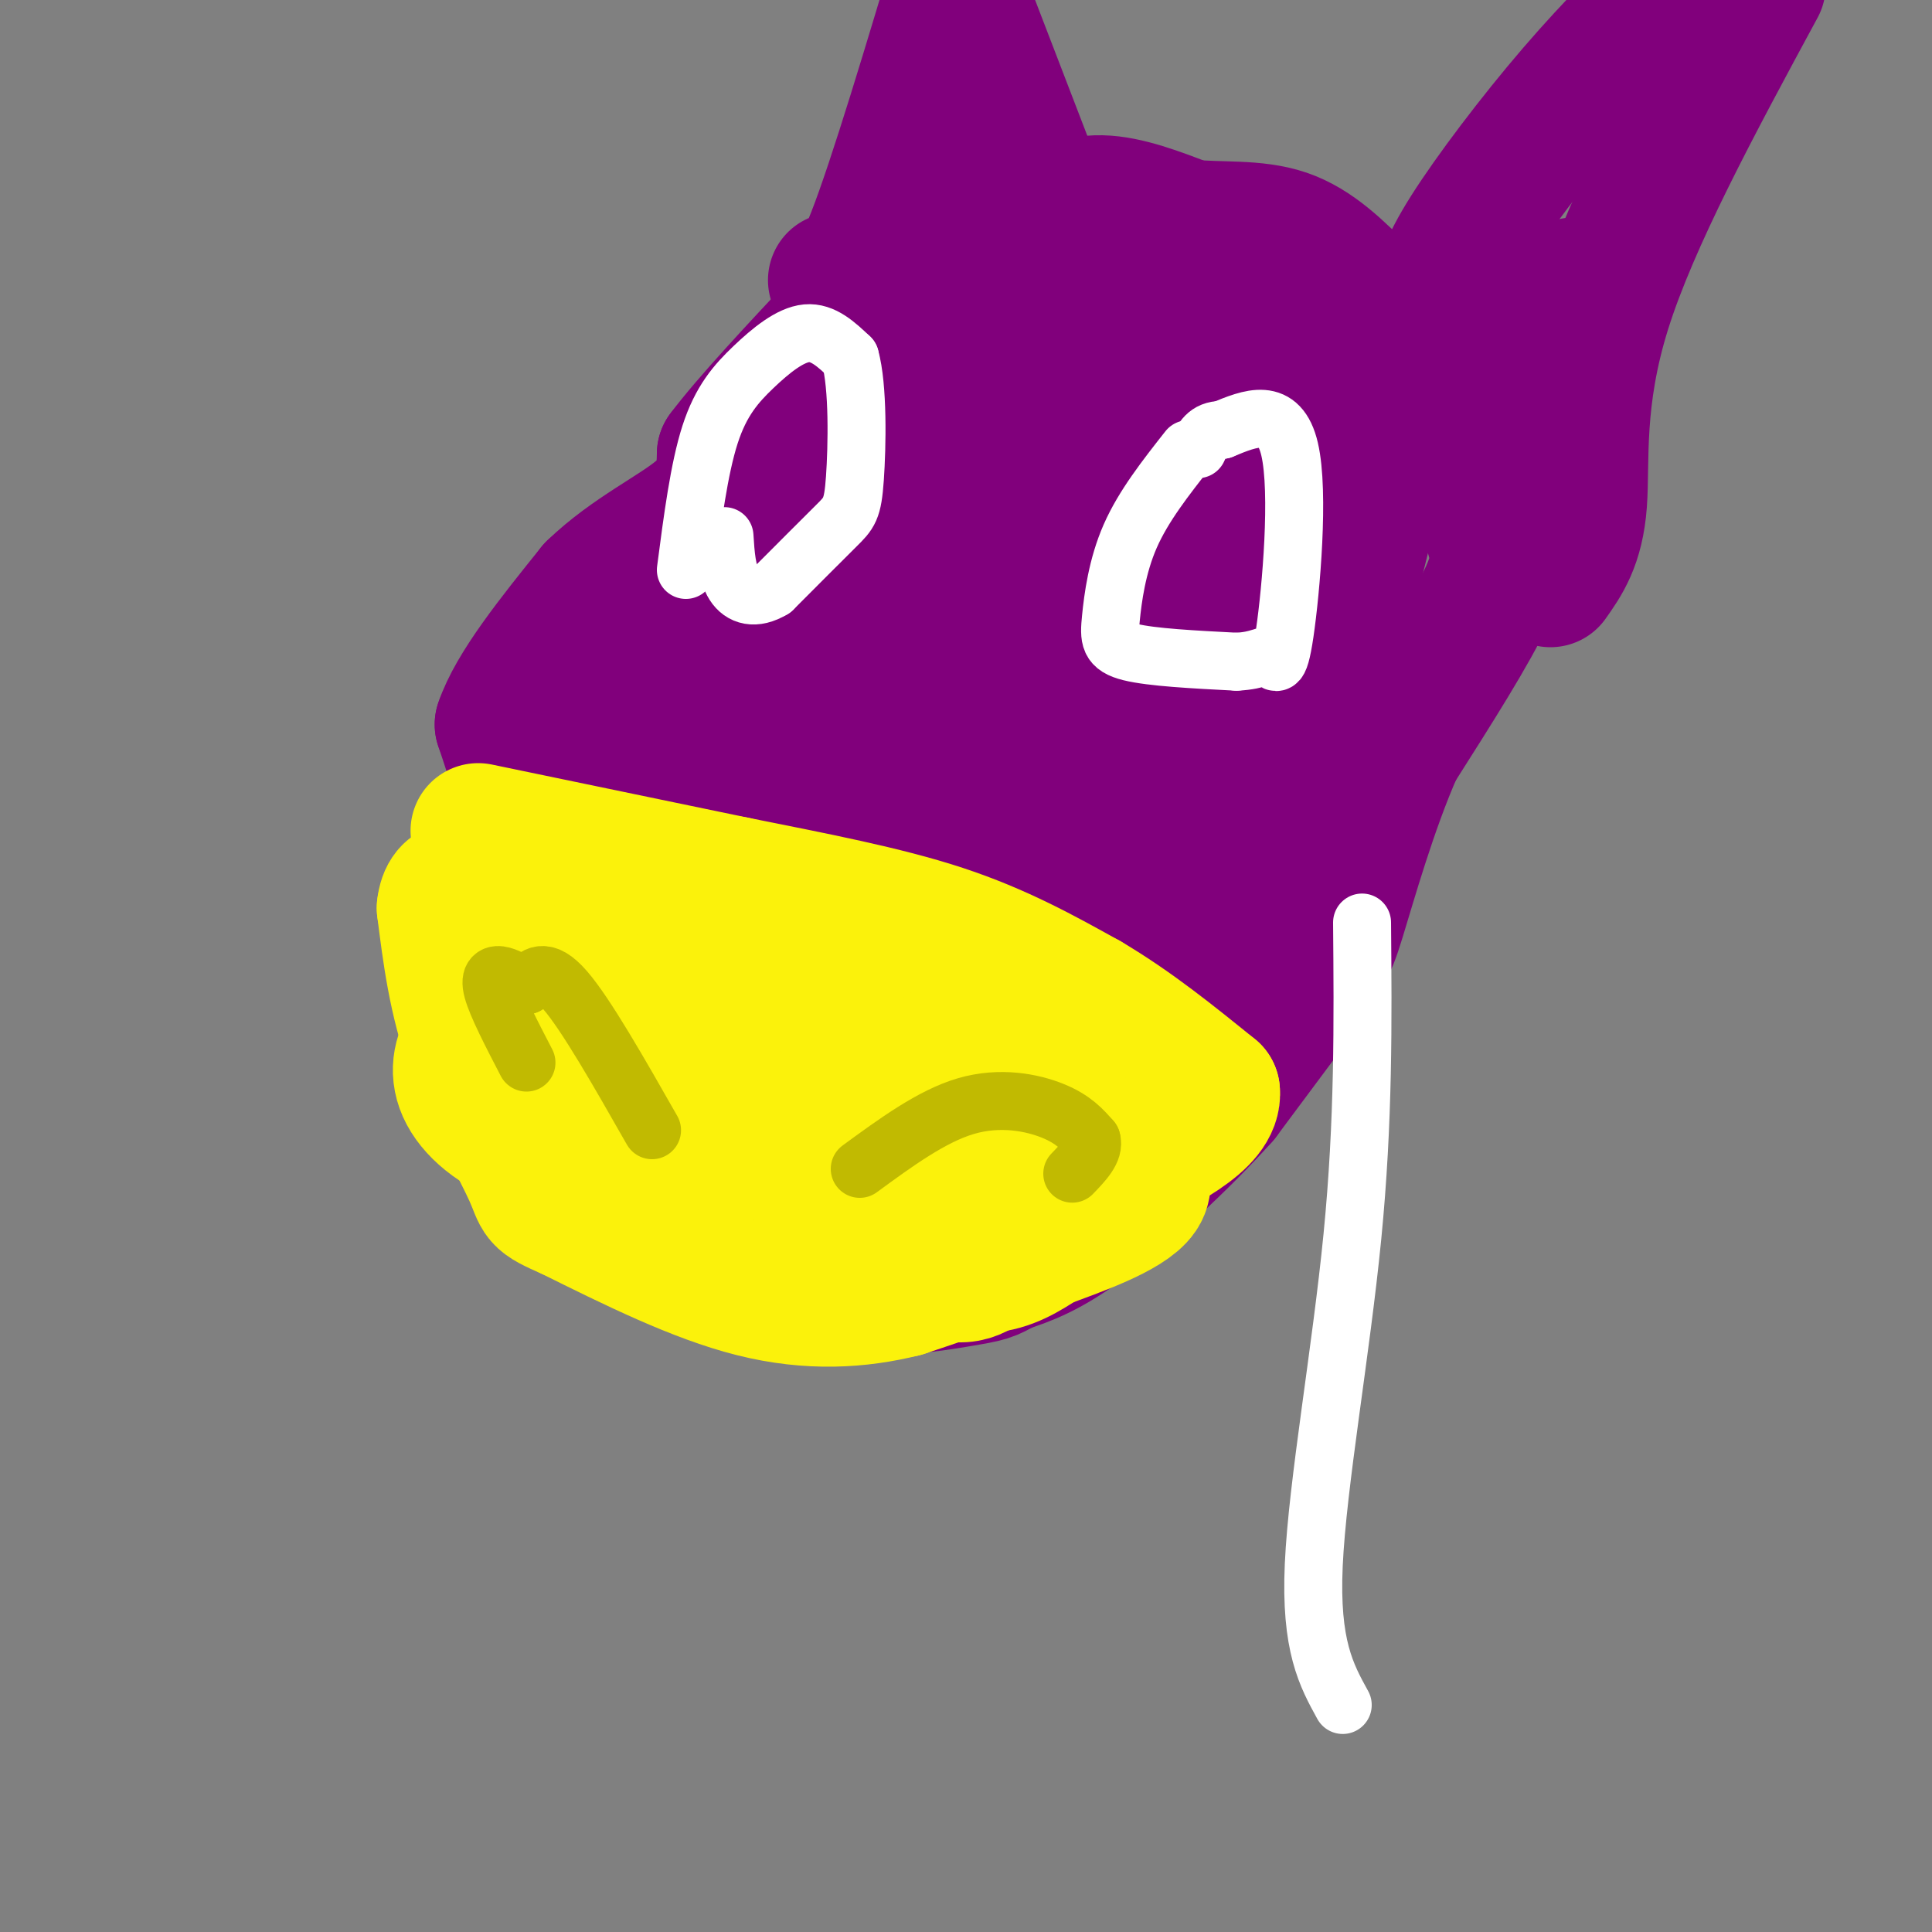 <svg viewBox='0 0 400 400' version='1.1' xmlns='http://www.w3.org/2000/svg' xmlns:xlink='http://www.w3.org/1999/xlink'><rect x="0" y="0" width="400" height="400" fill="#808080" stroke="none"/><g fill='none' stroke='#81007C' stroke-width='28' stroke-linecap='round' stroke-linejoin='round'><path d='M151,107c-0.111,-3.200 -0.222,-6.400 2,-11c2.222,-4.600 6.778,-10.600 13,-15c6.222,-4.400 14.111,-7.200 22,-10'/><path d='M188,71c13.333,-4.756 35.667,-11.644 52,-13c16.333,-1.356 26.667,2.822 37,7'/><path d='M277,65c7.524,1.512 7.833,1.792 11,3c3.167,1.208 9.190,3.345 13,10c3.810,6.655 5.405,17.827 7,29'/><path d='M308,107c1.933,6.644 3.267,8.756 0,16c-3.267,7.244 -11.133,19.622 -19,32'/><path d='M289,155c-5.475,12.402 -9.663,27.406 -12,35c-2.337,7.594 -2.822,7.778 -10,14c-7.178,6.222 -21.048,18.483 -33,28c-11.952,9.517 -21.986,16.291 -27,19c-5.014,2.709 -5.007,1.355 -5,0'/><path d='M202,251c-6.356,1.378 -19.745,4.823 -30,4c-10.255,-0.823 -17.376,-5.914 -24,-11c-6.624,-5.086 -12.750,-10.167 -17,-19c-4.250,-8.833 -6.625,-21.416 -9,-34'/><path d='M122,191c-1.667,-13.988 -1.333,-31.958 0,-42c1.333,-10.042 3.667,-12.155 8,-17c4.333,-4.845 10.667,-12.423 17,-20'/><path d='M147,112c6.345,-6.667 13.708,-13.333 22,-19c8.292,-5.667 17.512,-10.333 26,-13c8.488,-2.667 16.244,-3.333 24,-4'/><path d='M219,76c11.930,-1.579 29.754,-3.526 40,-4c10.246,-0.474 12.912,0.526 16,5c3.088,4.474 6.596,12.421 8,18c1.404,5.579 0.702,8.789 0,12'/><path d='M283,107c-2.089,9.867 -7.311,28.533 -12,41c-4.689,12.467 -8.844,18.733 -13,25'/><path d='M258,173c-11.667,14.000 -34.333,36.500 -57,59'/><path d='M201,232c-10.024,10.289 -6.584,6.510 -11,6c-4.416,-0.510 -16.689,2.247 -24,0c-7.311,-2.247 -9.660,-9.499 -12,-16c-2.340,-6.501 -4.670,-12.250 -7,-18'/><path d='M147,204c-2.148,-3.152 -4.019,-2.030 -3,-16c1.019,-13.970 4.928,-43.030 10,-61c5.072,-17.970 11.306,-24.848 18,-30c6.694,-5.152 13.847,-8.576 21,-12'/><path d='M193,85c4.241,-3.537 4.343,-6.381 17,-9c12.657,-2.619 37.869,-5.013 49,-6c11.131,-0.987 8.180,-0.568 9,3c0.820,3.568 5.410,10.284 10,17'/><path d='M278,90c3.238,2.083 6.333,-1.208 0,14c-6.333,15.208 -22.095,48.917 -31,66c-8.905,17.083 -10.952,17.542 -13,18'/><path d='M234,188c-8.069,11.448 -21.740,31.069 -32,41c-10.260,9.931 -17.108,10.174 -22,11c-4.892,0.826 -7.826,2.236 -10,-4c-2.174,-6.236 -3.587,-20.118 -5,-34'/><path d='M165,202c2.640,-15.212 11.738,-36.242 23,-58c11.262,-21.758 24.686,-44.242 33,-56c8.314,-11.758 11.518,-12.788 17,-15c5.482,-2.212 13.241,-5.606 21,-9'/><path d='M259,64c4.800,-0.485 6.300,2.804 7,6c0.700,3.196 0.600,6.300 0,10c-0.600,3.700 -1.700,7.996 -5,12c-3.300,4.004 -8.800,7.715 -13,14c-4.200,6.285 -7.100,15.142 -10,24'/><path d='M238,130c-7.851,19.138 -22.479,54.985 -30,72c-7.521,17.015 -7.933,15.200 -13,17c-5.067,1.800 -14.787,7.215 -20,8c-5.213,0.785 -5.918,-3.062 -6,-7c-0.082,-3.938 0.459,-7.969 1,-12'/><path d='M170,208c0.560,-6.048 1.458,-15.167 17,-36c15.542,-20.833 45.726,-53.381 59,-69c13.274,-15.619 9.637,-14.310 6,-13'/><path d='M252,90c2.214,-4.393 4.750,-8.875 3,-9c-1.750,-0.125 -7.786,4.107 -15,17c-7.214,12.893 -15.607,34.446 -24,56'/><path d='M216,154c-7.433,17.709 -14.017,33.980 -20,45c-5.983,11.020 -11.367,16.789 -15,18c-3.633,1.211 -5.517,-2.135 -7,-3c-1.483,-0.865 -2.567,0.753 -2,-6c0.567,-6.753 2.783,-21.876 5,-37'/><path d='M177,171c2.786,-10.423 7.252,-17.979 9,-27c1.748,-9.021 0.778,-19.506 4,-29c3.222,-9.494 10.635,-17.998 13,-21c2.365,-3.002 -0.317,-0.501 -3,2'/><path d='M200,96c-6.131,8.440 -19.958,28.542 -27,39c-7.042,10.458 -7.298,11.274 -8,15c-0.702,3.726 -1.851,10.363 -3,17'/><path d='M162,167c-0.500,3.667 -0.250,4.333 0,5'/><path d='M293,139c0.000,0.000 -18.000,52.000 -18,52'/><path d='M275,191c-2.356,8.889 0.756,5.111 -2,9c-2.756,3.889 -11.378,15.444 -20,27'/><path d='M253,227c-8.578,9.578 -20.022,20.022 -28,26c-7.978,5.978 -12.489,7.489 -17,9'/><path d='M208,262c-3.286,1.810 -3.000,1.833 -10,3c-7.000,1.167 -21.286,3.476 -36,-2c-14.714,-5.476 -29.857,-18.738 -45,-32'/><path d='M117,231c-9.356,-7.511 -10.244,-10.289 -11,-18c-0.756,-7.711 -1.378,-20.356 -2,-33'/><path d='M104,180c0.756,-7.267 3.644,-8.933 4,-13c0.356,-4.067 -1.822,-10.533 -4,-17'/><path d='M104,150c2.500,-7.500 10.750,-17.750 19,-28'/><path d='M123,122c7.622,-7.378 17.178,-11.822 22,-16c4.822,-4.178 4.911,-8.089 5,-12'/><path d='M150,94c5.000,-6.667 15.000,-17.333 25,-28'/><path d='M175,66c5.711,-7.467 7.489,-12.133 13,-15c5.511,-2.867 14.756,-3.933 24,-5'/><path d='M212,46c6.489,-1.889 10.711,-4.111 16,-4c5.289,0.111 11.644,2.556 18,5'/><path d='M246,47c6.533,0.689 13.867,-0.089 20,2c6.133,2.089 11.067,7.044 16,12'/><path d='M282,61c6.578,2.756 15.022,3.644 19,5c3.978,1.356 3.489,3.178 3,5'/><path d='M304,71c0.833,6.333 1.417,19.667 2,33'/><path d='M298,62c0.622,-3.244 1.244,-6.489 6,-14c4.756,-7.511 13.644,-19.289 22,-29c8.356,-9.711 16.178,-17.356 24,-25'/><path d='M321,120c2.689,-3.800 5.378,-7.600 6,-16c0.622,-8.400 -0.822,-21.400 5,-40c5.822,-18.600 18.911,-42.800 32,-67'/><path d='M326,59c0.000,0.000 -12.000,10.000 -12,10'/><path d='M173,58c1.750,1.250 3.500,2.500 8,-9c4.500,-11.500 11.750,-35.750 19,-60'/><path d='M222,59c0.000,0.000 -25.000,-65.000 -25,-65'/></g>
<g fill='none' stroke='#FBF20B' stroke-width='28' stroke-linecap='round' stroke-linejoin='round'><path d='M99,172c0.000,0.000 53.000,11.000 53,11'/><path d='M152,183c16.467,3.311 31.133,6.089 43,10c11.867,3.911 20.933,8.956 30,14'/><path d='M225,207c9.333,5.500 17.667,12.250 26,19'/><path d='M251,226c0.667,6.000 -10.667,11.500 -22,17'/><path d='M229,243c-6.089,5.311 -10.311,10.089 -17,14c-6.689,3.911 -15.844,6.956 -25,10'/><path d='M187,267c-9.089,2.267 -19.311,2.933 -31,0c-11.689,-2.933 -24.844,-9.467 -38,-16'/><path d='M118,251c-7.048,-3.083 -5.667,-2.792 -8,-8c-2.333,-5.208 -8.381,-15.917 -12,-26c-3.619,-10.083 -4.810,-19.542 -6,-29'/><path d='M92,188c0.536,-5.464 4.875,-4.625 7,-1c2.125,3.625 2.036,10.036 9,13c6.964,2.964 20.982,2.482 35,2'/><path d='M143,202c19.500,3.167 50.750,10.083 82,17'/><path d='M225,219c4.143,3.202 -26.500,2.708 -46,6c-19.500,3.292 -27.857,10.369 -37,13c-9.143,2.631 -19.071,0.815 -29,-1'/><path d='M113,237c-8.005,-1.861 -13.517,-6.014 -16,-10c-2.483,-3.986 -1.938,-7.804 0,-11c1.938,-3.196 5.268,-5.770 11,-4c5.732,1.770 13.866,7.885 22,14'/><path d='M130,226c18.500,4.167 53.750,7.583 89,11'/><path d='M219,237c12.049,2.789 -2.327,4.263 -11,5c-8.673,0.737 -11.643,0.737 -18,0c-6.357,-0.737 -16.102,-2.211 -22,-4c-5.898,-1.789 -7.949,-3.895 -10,-6'/><path d='M158,232c-4.786,-3.071 -11.750,-7.750 -6,-2c5.750,5.750 24.214,21.929 35,29c10.786,7.071 13.893,5.036 17,3'/><path d='M204,262c4.833,-0.333 8.417,-2.667 12,-5'/><path d='M216,257c6.702,-2.488 17.458,-6.208 20,-10c2.542,-3.792 -3.131,-7.655 -7,-10c-3.869,-2.345 -5.935,-3.173 -8,-4'/><path d='M195,218c-11.833,7.333 -23.667,14.667 -31,18c-7.333,3.333 -10.167,2.667 -13,2'/></g>
<g fill='none' stroke='#C1BA01' stroke-width='12' stroke-linecap='round' stroke-linejoin='round'><path d='M178,242c7.467,-5.467 14.933,-10.933 22,-13c7.067,-2.067 13.733,-0.733 18,1c4.267,1.733 6.133,3.867 8,6'/><path d='M226,236c0.667,2.167 -1.667,4.583 -4,7'/><path d='M135,234c-6.833,-12.000 -13.667,-24.000 -18,-29c-4.333,-5.000 -6.167,-3.000 -8,-1'/><path d='M109,204c-2.167,-0.607 -3.583,-1.625 -5,-2c-1.417,-0.375 -2.833,-0.107 -2,3c0.833,3.107 3.917,9.054 7,15'/></g>
<g fill='none' stroke='#FFFFFF' stroke-width='12' stroke-linecap='round' stroke-linejoin='round'><path d='M246,93c-4.631,5.881 -9.262,11.762 -12,18c-2.738,6.238 -3.583,12.833 -4,17c-0.417,4.167 -0.405,5.905 4,7c4.405,1.095 13.202,1.548 22,2'/><path d='M256,137c4.868,-0.207 6.037,-1.726 7,-1c0.963,0.726 1.721,3.695 3,-5c1.279,-8.695 3.080,-29.056 1,-38c-2.080,-8.944 -8.040,-6.472 -14,-4'/><path d='M253,89c-3.167,0.000 -4.083,2.000 -5,4'/><path d='M142,118c1.369,-10.488 2.738,-20.976 5,-28c2.262,-7.024 5.417,-10.583 9,-14c3.583,-3.417 7.595,-6.690 11,-7c3.405,-0.310 6.202,2.345 9,5'/><path d='M176,74c1.702,5.988 1.458,18.458 1,25c-0.458,6.542 -1.131,7.155 -4,10c-2.869,2.845 -7.935,7.923 -13,13'/><path d='M160,122c-3.711,2.244 -6.489,1.356 -8,-1c-1.511,-2.356 -1.756,-6.178 -2,-10'/><path d='M282,191c0.178,20.533 0.356,41.067 -2,65c-2.356,23.933 -7.244,51.267 -8,68c-0.756,16.733 2.622,22.867 6,29'/></g>
</svg>